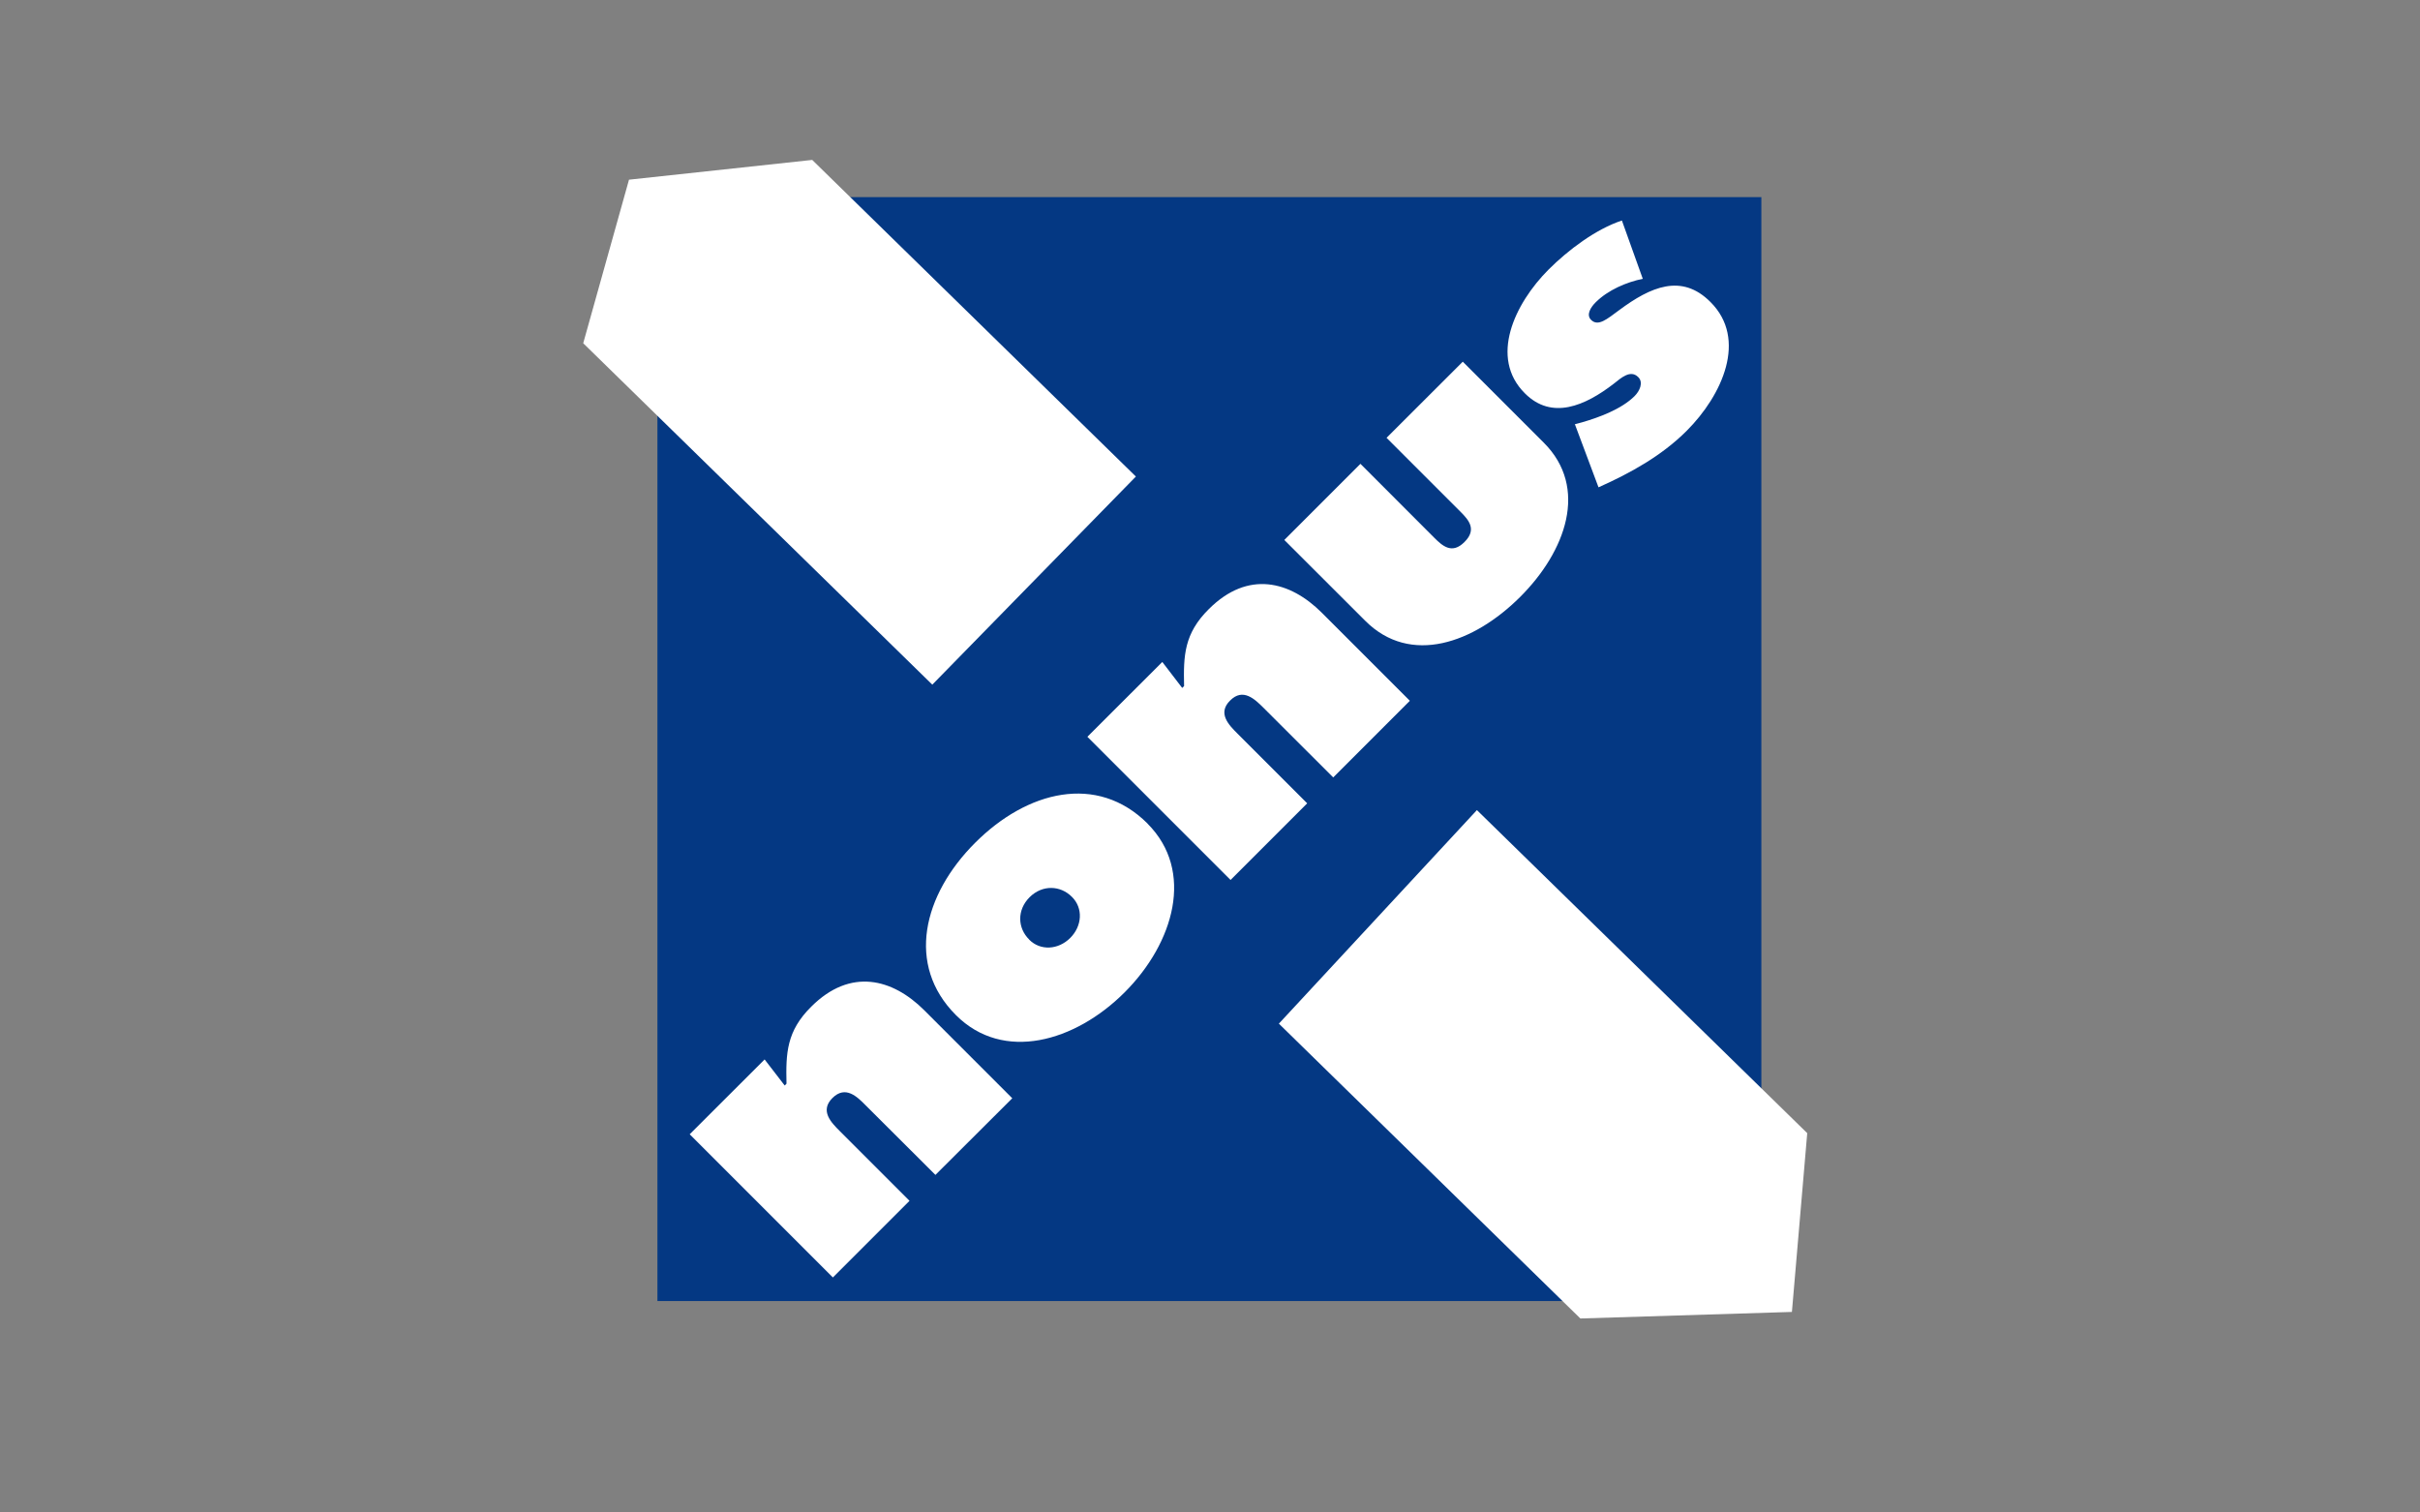 <svg xmlns="http://www.w3.org/2000/svg" width="240" height="150"><rect width="100%" height="100%" fill="#808080" stroke="none"/><path fill="#043883" d="M65.2 19.55h109.48v109.48H65.2z"/><g fill="#fff"><path d="M112.65 47.26l-32.1-31.4-18.17 1.96-4.54 16.22L92.46 67.9zM146.47 80.34l-19.64 21.18 29.9 29.24 20.98-.65 1.52-17.73z"/></g><g fill="#fff"><path d="M77.83 107.65l.17-.18c-.07-3.02 0-5.2 2.45-7.63 3.9-3.9 8.07-2.78 11.2.34l8.74 8.74-7.62 7.6-6.92-6.9c-.83-.84-2-2.02-3.3-.72-1.27 1.27-.1 2.44.73 3.27l6.92 6.92-7.6 7.6-14.2-14.2 7.43-7.42 1.98 2.57zM113.8 81.68c4.7 4.7 2.63 11.84-2.27 16.74-4.9 4.9-12.03 6.96-16.73 2.25-4.97-4.97-3.26-11.92 1.9-17.08 5.16-5.17 12.1-6.9 17.1-1.92zm-11.74 11.5c1.12 1.14 2.9 1.02 4.08-.16 1.18-1.18 1.3-2.95.17-4.07-1.14-1.15-2.93-1.23-4.2.03-1.27 1.27-1.2 3.06-.04 4.2zM117.25 68.22l.18-.18c-.07-3.02 0-5.2 2.45-7.63 3.9-3.9 8.07-2.77 11.2.35l8.74 8.74-7.6 7.6-6.93-6.92c-.84-.83-2.02-2-3.3-.7-1.28 1.26-.1 2.44.72 3.26l6.93 6.93-7.6 7.6-14.2-14.2 7.43-7.42 1.97 2.57zM134.92 46l7.32 7.33c.83.83 1.77 1.66 3 .42 1.25-1.24.42-2.18-.4-3l-7.33-7.33 7.56-7.55 8.02 8.02c4.5 4.48 2.2 10.8-2.35 15.33s-10.85 6.84-15.34 2.35l-8.03-8.02 7.55-7.55zM156.17 42.08l.74-.2c1.66-.48 3.9-1.3 5.2-2.6.5-.5.9-1.35.36-1.88-.78-.78-1.72.1-2.42.65-2.85 2.2-6.15 3.64-8.82.96-3.56-3.54-1.02-8.9 2.34-12.27 1.95-1.95 4.7-4.02 7.28-4.87l2.07 5.78c-1.6.33-3.44 1.1-4.68 2.34-.47.47-.96 1.22-.45 1.73.7.7 1.58-.07 2.8-.97 3.1-2.3 6.18-3.67 9.04-.8 3.7 3.68 1.18 9.24-2.36 12.78-2.48 2.48-5.6 4.2-8.74 5.6l-2.33-6.22z"/></g></svg>